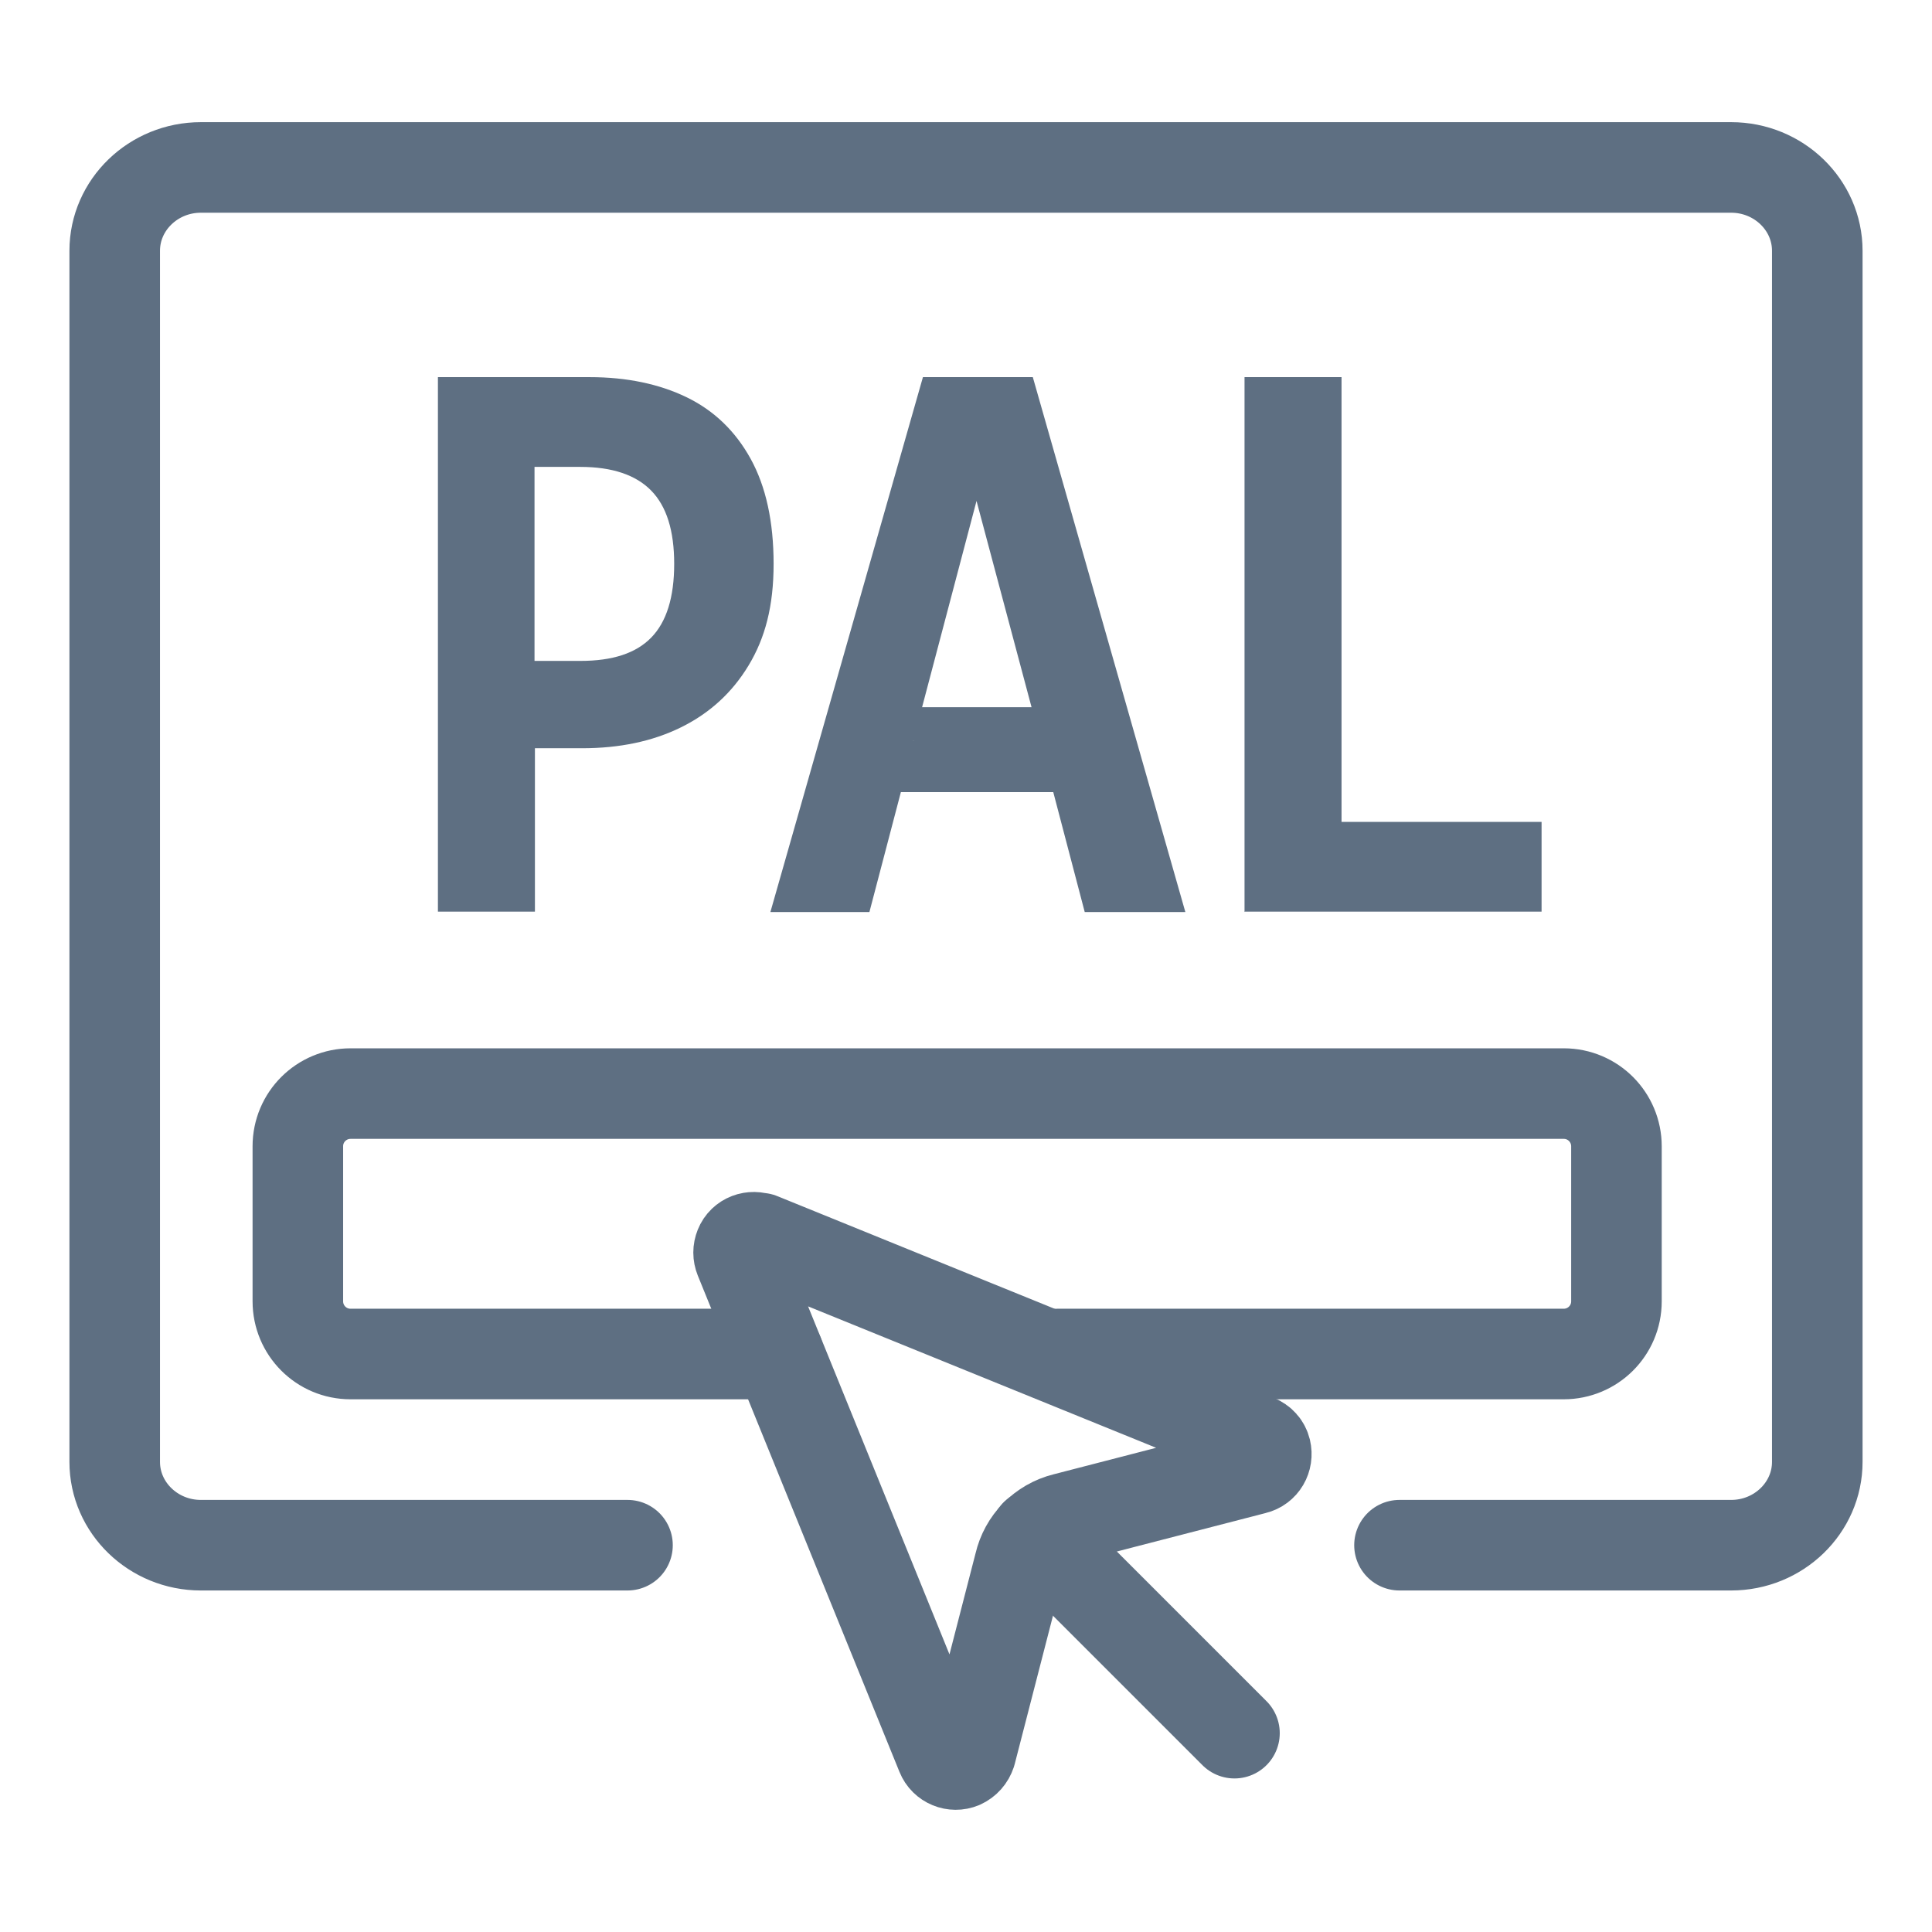 <?xml version="1.0" encoding="UTF-8"?><svg id="Layer_1" xmlns="http://www.w3.org/2000/svg" viewBox="0 0 48 48"><defs><style>.cls-1,.cls-2{fill:none;}.cls-2{stroke:#5e6f82;stroke-linecap:round;stroke-linejoin:round;stroke-width:2.25px;}.cls-3{fill:#5e6f82;}</style></defs><path class="cls-3" d="M10.88,22.66v-13.29h3.77c.92,0,1.73.17,2.41.5s1.21.84,1.59,1.53c.38.69.57,1.56.57,2.61s-.21,1.84-.62,2.52c-.41.68-.97,1.19-1.68,1.54-.71.35-1.53.52-2.46.52h-1.17v4.06h-2.41ZM13.28,16.42h1.14c.8,0,1.38-.19,1.76-.58s.57-1,.57-1.83-.19-1.43-.57-1.82c-.38-.39-.97-.59-1.76-.59h-1.14v4.81Z"/><path class="cls-3" d="M19.14,22.66l3.79-13.29h2.73l3.79,13.29h-2.5l-1.06-4.04,1.37,1.06h-5.97l1.37-1.06-1.06,4.04h-2.46ZM22.7,18.4l-.87-.83h4.87l-.85.83-1.87-7.01h.56l-1.85,7.01Z"/><path class="cls-3" d="M30.92,22.66v-13.29h2.41v11.05h4.97v2.23h-7.37Z"/><path class="cls-2" d="M15.59,38.39H4.99c-1.18,0-2.14-.93-2.14-2.07V6.23c0-1.14.96-2.07,2.14-2.07h38.02c1.18,0,2.14.93,2.14,2.07v30.09c0,1.14-.96,2.07-2.14,2.07h-8.24"/><path class="cls-2" d="M19.34,33.64h-10.63c-.73,0-1.31-.59-1.31-1.31v-3.85c0-.73.59-1.31,1.31-1.31h30.14c.73,0,1.31.59,1.31,1.31v3.85c0,.73-.59,1.31-1.31,1.31h-12.58"/><path class="cls-2" d="M25.73,38.12l4.94,4.94"/><path class="cls-2" d="M18.88,30.77c-.19-.08-.42,0-.5.2-.04.1-.04.2,0,.3l5.01,12.33c.08.2.31.29.5.21.11-.05.19-.14.23-.26l1.21-4.69c.13-.56.56-1,1.12-1.14l4.72-1.22c.21-.05.33-.26.28-.47-.03-.12-.11-.21-.23-.26l-12.33-5.01Z"/><rect class="cls-1" x="0" width="48" height="48"/></svg>